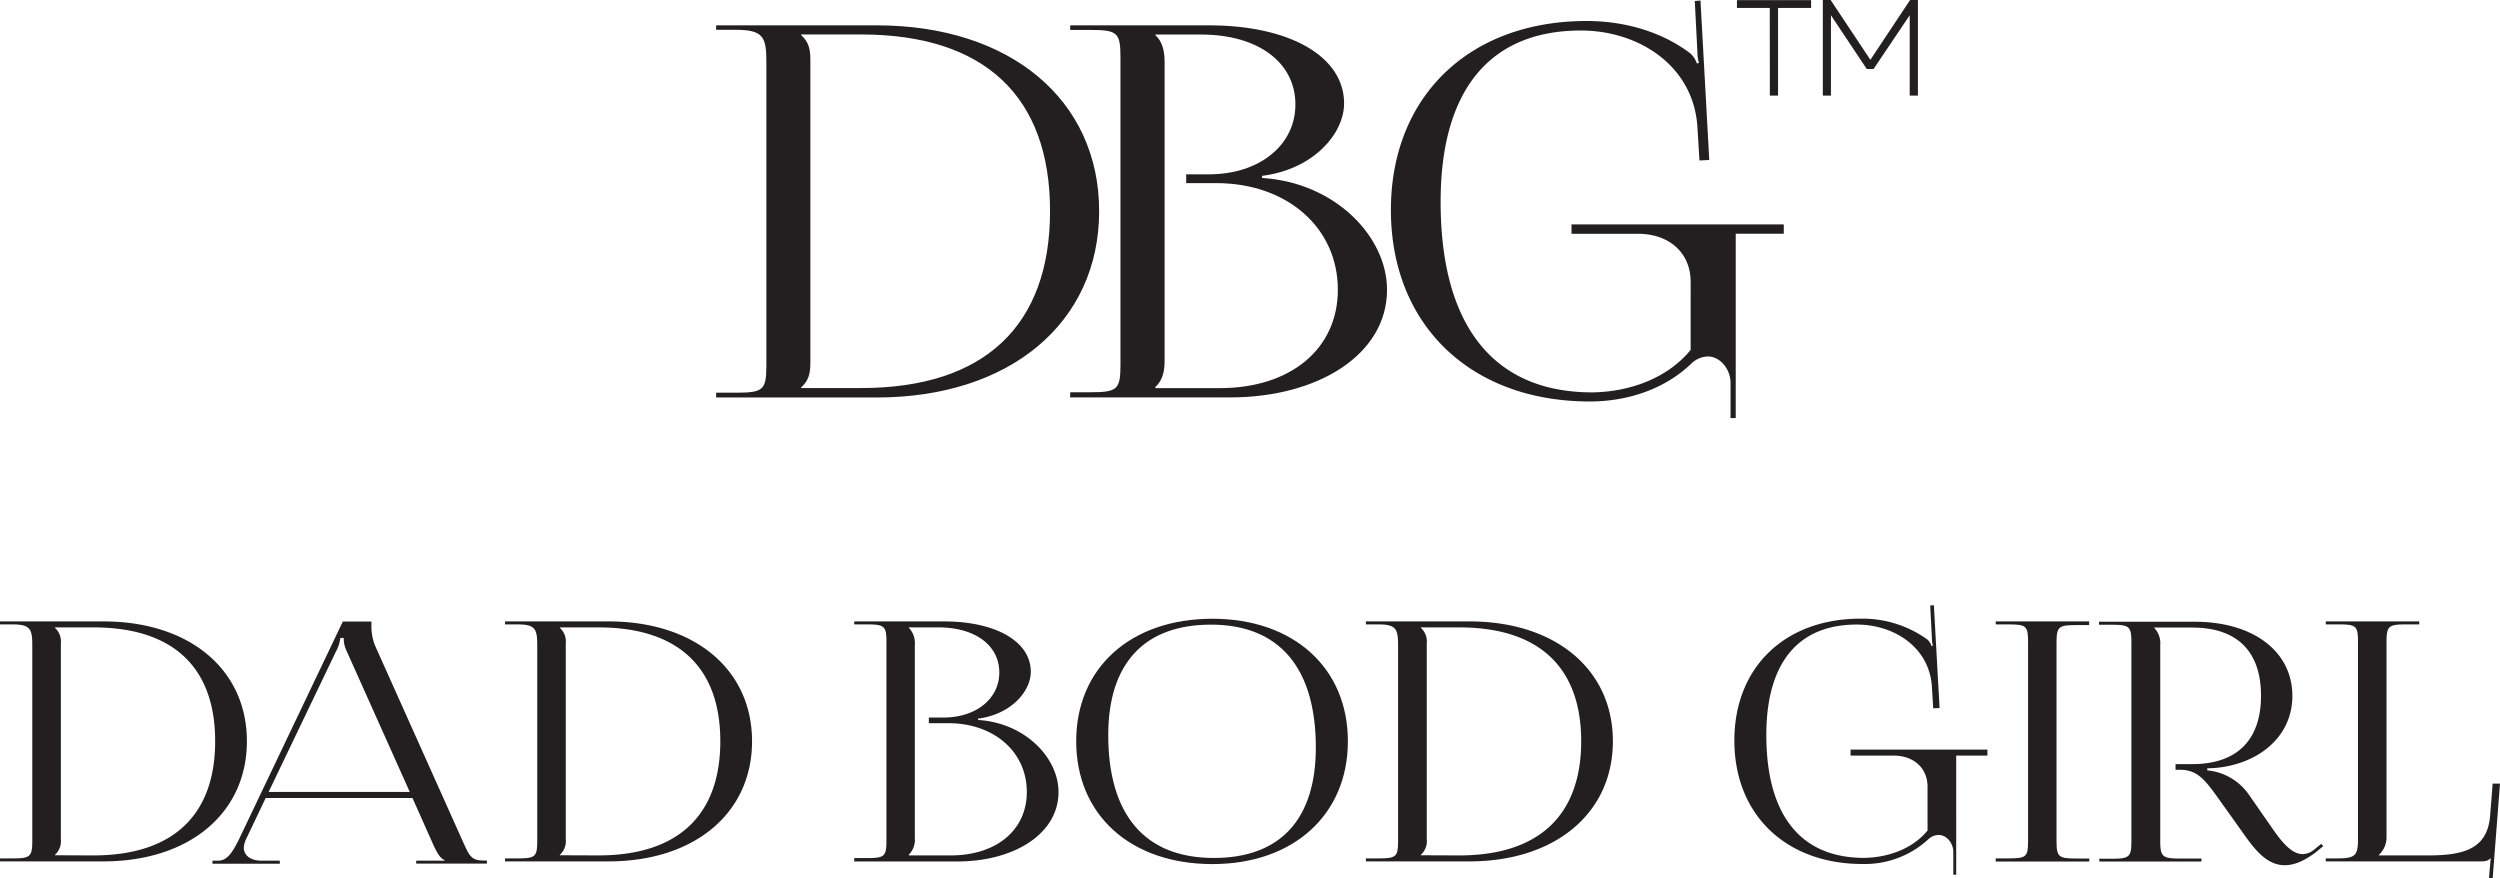 <svg id="Layer_1" data-name="Layer 1" xmlns="http://www.w3.org/2000/svg" viewBox="0 0 640.45 225.04"><defs><style>.cls-1{fill:#231f20;}</style></defs><path class="cls-1" d="M633.41,639.54H625v-2h19v2h-8.47V662h-2.1Z" transform="translate(-180.03 -637.51)"/><path class="cls-1" d="M647,637.51h2l10.18,15.32,10.18-15.32h2V662h-2.1V641.42L660,655.18h-1.75l-9.17-13.76V662H647Z" transform="translate(-180.03 -637.51)"/><path class="cls-1" d="M363.49,738.11h5.05c7,0,7.82-.66,7.82-7V653.37c0-6.37-.8-8.22-7.82-8.22h-5.05V644h41.12c34.21,0,57,19.09,57,47.61s-22.81,47.73-57,47.73H363.49Zm37.14-1.19c31.56,0,48.4-15.92,48.4-45.35s-16.84-45.23-48.4-45.23H385.25v.13c1.72,1.6,2.38,3.19,2.38,6.24v77.84c0,3.05-.66,4.65-2.38,6.23v.14Z" transform="translate(-180.03 -637.51)"/><path class="cls-1" d="M454.2,738h5.05c7,0,7.82-.66,7.82-7V652.18c0-6.37-.8-7-7.82-7H454.2V644h35.54c20.69,0,34.62,7.95,34.62,20,0,7.56-7.56,16.84-21,18.56v.54c18.84,1.19,32,15.12,32,28.64,0,16.58-17.64,27.58-40.19,27.58h-41Zm38.33-1.06c18.17,0,30.23-10.08,30.23-25.2,0-15.91-13-27.32-31.16-27.32h-7.69v-2.25h5.83c12.87,0,22.15-7.43,22.15-17.9,0-10.75-9.55-17.91-24.13-17.91H476v.13c1.72,1.6,2.38,3.85,2.38,6.9v76.52c0,3.05-.66,5.17-2.38,6.76v.27Z" transform="translate(-180.03 -637.51)"/><path class="cls-1" d="M623.36,744.61v-9.28c-.13-3.32-2.65-6.5-5.84-6.5a6.33,6.33,0,0,0-4.24,1.85c-6.63,6.37-16,9.68-26,9.68-30.5,0-50.93-19.62-50.93-49.06,0-29,20-48.41,50.13-48.41,9.81,0,19.37,2.79,26.66,8.36a6.23,6.23,0,0,1,1.59,2.52l.53-.13a11.58,11.58,0,0,1-.4-3l-.66-12.87,1.46-.13,2.25,40.85-2.51.13-.54-8.76c-1.06-15.51-15-24.53-29.83-24.53-23.34,0-35.94,15.25-35.94,43.89,0,31.7,13.53,48.81,38.85,48.81,9.55-.13,19.23-3.58,25.2-10.88V709.73c0-7.42-5.44-12.33-13.52-12.33h-17V695H637v2.39H624.69v47.21Z" transform="translate(-180.03 -637.51)"/><path class="cls-1" d="M180,857.41h3.25c4.53,0,5.05-.42,5.05-4.53V802.77c0-4.1-.52-5.3-5.05-5.3H180v-.77h26.51c22.06,0,36.77,12.32,36.77,30.7s-14.71,30.78-36.77,30.78H180Zm23.94-.76c20.36,0,31.21-10.27,31.21-29.25S224.33,798.24,204,798.24h-9.91v.09a4.71,4.71,0,0,1,1.53,4v50.19a4.72,4.72,0,0,1-1.53,4v.09Z" transform="translate(-180.03 -637.51)"/><path class="cls-1" d="M309.41,857.41h3.25c4.53,0,5-.42,5-4.53V802.77c0-4.1-.51-5.3-5-5.3h-3.25v-.77h26.51c22.06,0,36.77,12.32,36.77,30.7S358,858.18,335.92,858.18H309.41Zm23.94-.76c20.35,0,31.21-10.27,31.21-29.25s-10.86-29.16-31.21-29.16h-9.92v.09a4.72,4.72,0,0,1,1.54,4v50.19a4.73,4.73,0,0,1-1.54,4v.09Z" transform="translate(-180.03 -637.51)"/><path class="cls-1" d="M398.87,857.33h3.25c4.53,0,5-.43,5-4.53V802c0-4.1-.51-4.53-5-4.53h-3.25v-.77h22.92c13.34,0,22.31,5.13,22.31,12.91,0,4.88-4.87,10.86-13.51,12v.34c12.15.77,20.61,9.75,20.61,18.47,0,10.69-11.37,17.78-25.91,17.78H398.87Zm24.71-.68c11.72,0,19.5-6.5,19.5-16.25,0-10.26-8.38-17.62-20.1-17.62h-5v-1.45h3.77c8.29,0,14.28-4.79,14.28-11.54,0-6.93-6.16-11.55-15.57-11.55h-7.61v.09a5.65,5.65,0,0,1,1.54,4.44v49.34a5.45,5.45,0,0,1-1.54,4.36v.18Z" transform="translate(-180.03 -637.51)"/><path class="cls-1" d="M455.73,827.4c0-18.81,13.94-31.38,34.89-31.38,20.77,0,34.71,12.57,34.71,31.38s-13.94,31.47-34.71,31.47C469.67,858.87,455.73,846.3,455.73,827.4ZM517.12,829c0-20.44-9.4-31.47-26.85-31.47-17.1,0-26.33,9.92-26.33,28.3,0,20.44,9.4,31.47,27,31.47C508,857.33,517.12,847.41,517.12,829Z" transform="translate(-180.03 -637.51)"/><path class="cls-1" d="M529.94,857.41h3.25c4.53,0,5-.42,5-4.53V802.77c0-4.1-.52-5.3-5-5.3h-3.25v-.77h26.51c22.06,0,36.77,12.32,36.77,30.7s-14.71,30.78-36.77,30.78H529.94Zm23.95-.76c20.35,0,31.21-10.27,31.21-29.25s-10.86-29.16-31.21-29.16H544v.09a4.72,4.72,0,0,1,1.54,4v50.19a4.73,4.73,0,0,1-1.54,4v.09Z" transform="translate(-180.03 -637.51)"/><path class="cls-1" d="M680.43,861.6v-6c-.08-2.14-1.71-4.19-3.76-4.19a4,4,0,0,0-2.74,1.2,24.06,24.06,0,0,1-16.76,6.24c-19.66,0-32.83-12.66-32.83-31.64,0-18.73,12.91-31.21,32.32-31.21a28.39,28.39,0,0,1,17.19,5.39,4,4,0,0,1,1,1.62l.35-.08a7,7,0,0,1-.26-2l-.43-8.3.94-.08,1.46,26.34-1.63.08-.34-5.64c-.69-10-9.66-15.82-19.24-15.82-15.05,0-23.17,9.83-23.17,28.3,0,20.44,8.72,31.47,25.05,31.47,6.16-.09,12.4-2.31,16.25-7v-11.2c0-4.79-3.51-8-8.72-8h-11v-1.54h35.06v1.54h-8V861.6Z" transform="translate(-180.03 -637.51)"/><path class="cls-1" d="M691.29,857.41h3.24c4.54,0,5.05-.34,5.05-4.44V801.92c0-4.1-.51-4.45-5.05-4.45h-3.24v-.77h23.94v.94H712c-4.53,0-5.13.35-5.13,4.45V853c0,4.1.6,4.44,5.13,4.44h3.25v.77H691.29Z" transform="translate(-180.03 -637.51)"/><path class="cls-1" d="M717.79,857.5H721c4.53,0,5.05-.43,5.05-4.53V802.09c0-4.1-.52-4.53-5.05-4.53h-3.25v-.77h24.54c15,0,25,7.61,25,19,0,10.43-8.64,17.53-19.92,18.47l-1.88.09v.51a14.66,14.66,0,0,1,10.43,5.9l4.7,6.76c2.48,3.5,5.64,8.8,9.32,8.8a4.76,4.76,0,0,0,2.74-1l2-1.63.51.6-2,1.63c-3.08,2.3-5.56,3.24-7.87,3.24-4.78,0-8-4.44-10.94-8.63l-6.59-9.24c-3.16-4.36-5.13-6.58-9.32-6.58h-1.11v-1.45h4.28c11.46,0,17.61-6.16,17.61-17.53s-6.15-17.45-17.61-17.45H731.9v.09a5.65,5.65,0,0,1,1.54,4.44v50.11c0,4.11.6,4.53,5.13,4.53H744v.77H717.88Z" transform="translate(-180.03 -637.51)"/><path class="cls-1" d="M775.85,857.41h3.25c4.53,0,5-1,5-5.13V801.92c0-4.1-.51-4.45-5-4.45h-3.25v-.77h23.94v.77h-3.25c-4.53,0-5.13.35-5.13,4.45v50.19a6.11,6.11,0,0,1-2,4.45v.09H802.1c9,0,15-1.63,15.82-9.84l.68-8.55h1.88l-1.88,24.29-.94-.09.43-5.05H818c-.68.6-1,.77-2.56.77H775.85Z" transform="translate(-180.03 -637.51)"/><path class="cls-1" d="M234.46,858h1.46c2.42,0,3.8-2.42,5.27-5.35l26.66-55.91h7.33v1a13.61,13.61,0,0,0,.86,5l22.35,49.87c1.89,4.14,2.24,5.35,5.6,5.35h.78v.78H286.65V858h7.25v-.17c-1.29-.44-2.24-2.59-2.93-4.06l-5.27-11.82H248.09L243,852.63a6.13,6.13,0,0,0-.52,2c0,2,1.73,3.37,4.57,3.37h4.66v.78H234.46ZM285,840.38l-16.13-36a7.22,7.22,0,0,1-.78-3.45h-.86a9.55,9.55,0,0,1-1.12,3.45l-17.26,36Z" transform="translate(-180.03 -637.51)"/></svg>